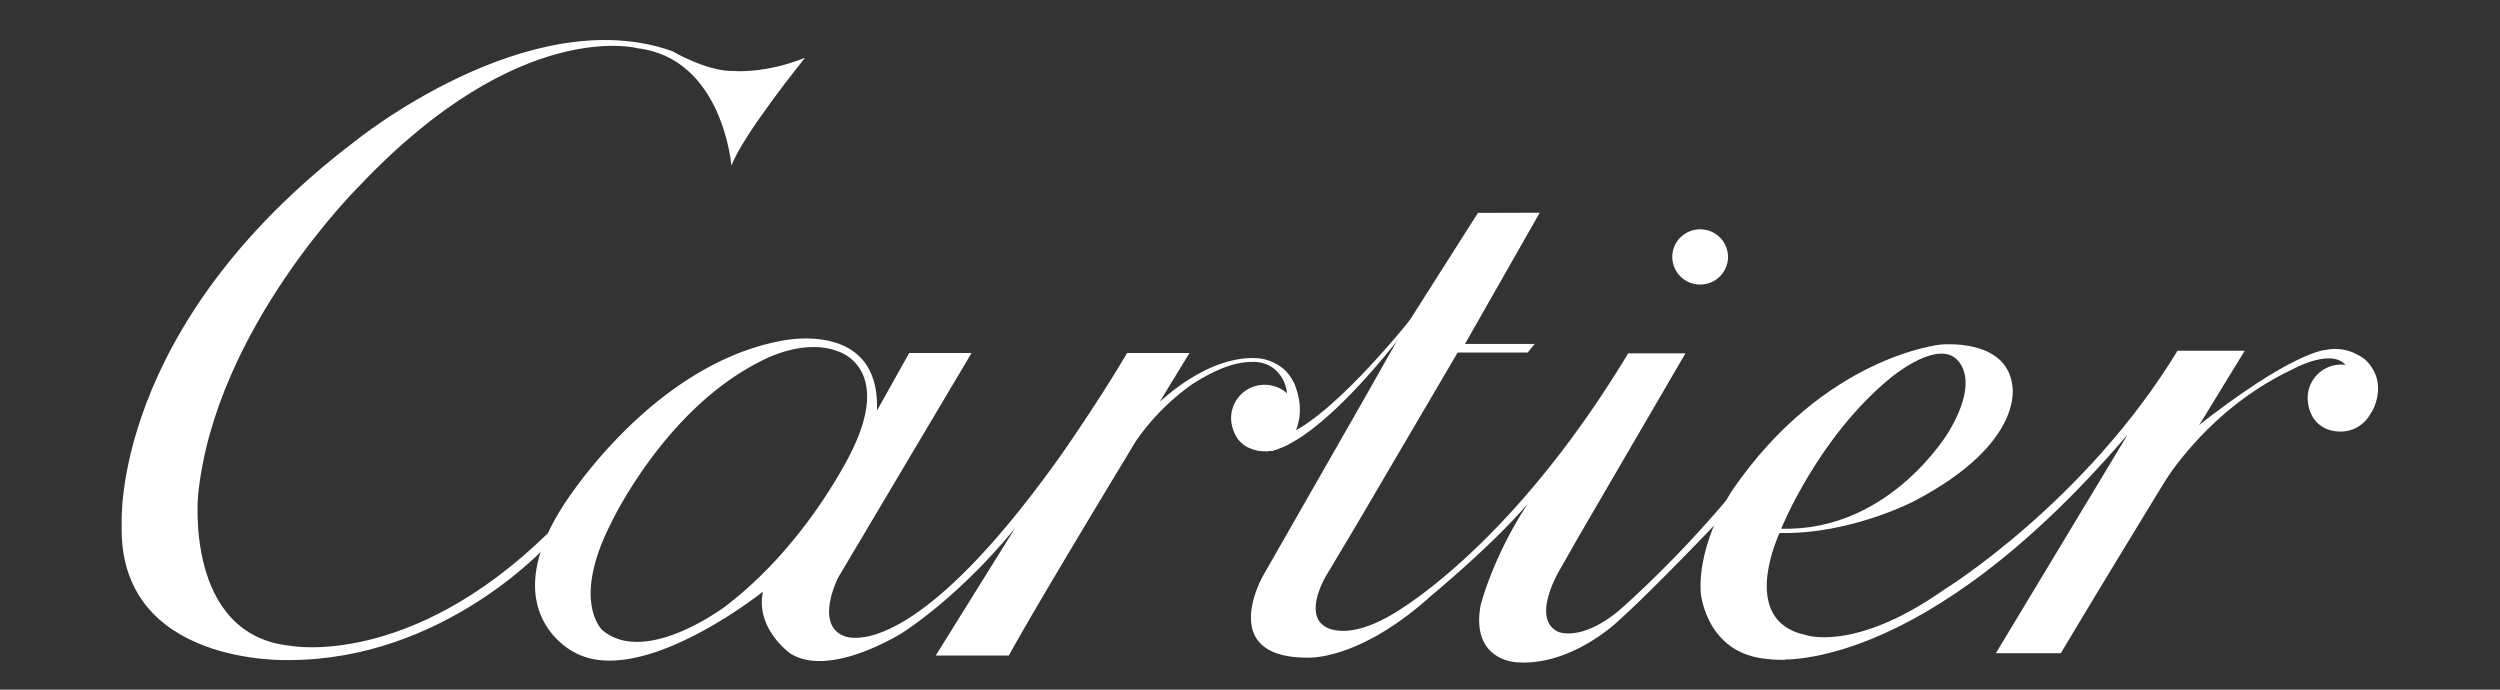 <svg xmlns="http://www.w3.org/2000/svg" xml:space="preserve" width="116" height="32" overflow="hidden"><rect width="100%" height="100%" fill="#333333" stroke="none"/><g fill="#FFF"><path d="M37.354 2.68s-2.882 3.559-3.415 5.009c0 0-.399-4.965-4.345-5.448 0 0-5.455-1.494-12.905 6.37 0 0-6.696 6.593-7.494 14.326 0 0-.665 6.547 4.302 7.03 0 0 5.498 1.055 11.928-5.228l-.133.878.045-.263s-4.79 5.273-11.93 5.273c0 0-7.937.307-7.76-6.284 0 0-.531-9.14 10.776-17.752 0 0 8.071-6.591 14.767-4.219 0 0 1.64.967 2.882.923 0 0 1.42.132 3.282-.615Zm28.084 12.15s-4.05 5.098-6.134 5.449l-.408.644s1.944.111 6.556-5.901"/><path d="M59.204 17.186c.538.511.513 1.141.513 1.141-.272-.158-.914-.402-.914-.402l-.006.001c-.894-.076-1.611.582-1.59 1.616.018.857.546 1.413 1.609 1.382.44-.013.714-.215.879-.523l.042.018c.04-.09.076-.177.11-.263l-.482-.096c.46-1.112.871-1.789.701-2.206a1.782 1.782 0 0 0-.734-.9 2.199 2.199 0 0 0-.855-.321 3.558 3.558 0 0 0-.362-.019c-1.77.008-3.414 1.23-4.301 2.027.826-1.36 1.378-2.262 1.378-2.262h-2.894c-1.297 2.208-3.026 4.68-3.026 4.68-7.151 10.084-10.144 8.436-10.144 8.436-1.33-.56-.233-2.702-.233-2.702l6.186-10.414h-2.894l-1.498 2.677c.166-4.284-4.455-3.237-4.455-3.237-6.12 1.153-10.144 7.711-10.144 7.711-3.126 4.943.533 6.723.533 6.723 3.092 1.747 8.78-2.801 8.78-2.801-.366 1.714 1.264 2.867 1.264 2.867 1.862 1.186 5.254-.989 5.254-.989 2.994-2.01 5.189-4.844 5.189-4.844l-3.692 5.932h3.392c.938-1.713 3.4-5.823 5.416-9.156l-.031.056.137-.233.372-.613a10.554 10.554 0 0 1 2.642-2.663c.81-.509 1.783-1.02 2.77-1.016 0 0 .618-.051 1.088.393Zm-25.53 10.936s-3.703 2.812-5.72 1.12c0 0-1.464-1.318.398-4.965 0 0 2.461-5.272 6.94-7.513 0 0 1.93-1.099 3.592-.462 0 0 2.528.725.665 4.57 0 0-2.018 4.306-5.876 7.25ZM70.9 23.353c-1.552 1.86-4.505 4.298-4.505 4.298-3.358 3.034-5.732 2.864-5.732 2.864-4.238 0-2.059-3.797-2.059-3.797l4.752-8.314 1.583-2.8a3841.48 3841.48 0 0 1 3.639-5.726l2.865-.008-3.468 6.09-.35.414-4.698 8.004L61.5 26.77s-.988 1.675-.044 2.284c0 0 .9.718 2.986-.457 0 0 5.483-2.883 11.106-12.201h2.656l-5.005 8.59-.79 1.393s-1.427 2.305-.11 2.936c0 0 1.032.479 2.787-.957 0 0 2.71-2.322 5.453-5.672l-.731 1.411s-3.076 3.244-4.722 4.718c0 0-2.168 2.107-4.719 1.914 0 0-2.129-.065-1.668-2.632 0 0 .533-2.199 2.2-4.744Z"/><path d="M67.975 15.96h3.234l-.323.399h-3.621s-.066-.476.71-.398Zm12.205-4.039c0 .708-.579 1.282-1.293 1.282a1.287 1.287 0 0 1-1.293-1.282c0-.707.579-1.28 1.293-1.28s1.293.573 1.293 1.28Zm-19.945 7.476a1.55 1.55 0 0 1-1.556 1.542 1.55 1.55 0 0 1-1.557-1.542 1.55 1.55 0 0 1 1.557-1.542c.86 0 1.556.69 1.556 1.542Z"/><path d="M110.188 18.436c0 .852-.69 1.575-1.55 1.588-1.047.015-1.562-.737-1.562-1.588a1.55 1.55 0 0 1 1.58-1.518c.84.012 1.52.685 1.532 1.518Zm-50.187-.739s.645 1.186.084 2.347c0 0-.519-.332-.519-.365 0-.033.318-1.468.335-1.55.016-.083-.36-.938.1-.432Zm22.052 12.88s.323.04.776.026l.112-.068s-.279-.181-.297-.181l-.63-.01s-.187.187.04.232Z"/><path d="M101.037 16.274c-4.303 7.07-10.828 11.085-10.828 11.085-4.196 2.948-6.454 2.096-6.454 2.096-3.12-.675-1.183-4.725-1.183-4.725 3.311.075 6.274-1.493 6.274-1.493 5.2-2.736 4.518-5.4 4.518-5.4-.31-2.176-3.335-1.847-3.335-1.847s-5.378.533-9.645 6.75c0 0-1.613 2.38-1.47 4.76 0 0 .251 3.091 3.478 3.091 0 0 6.712.835 16.332-10.43L92.61 30.307h3.012c2.689-4.512 8.533-14.033 8.533-14.033ZM87.76 17.503s1.87-1.56 2.87-.954c0 0 1.406.734-.186 3.448 0 0-2.724 4.676-7.796 4.535 0 0 1.706-4.26 5.112-7.03Z"/><path d="M110.035 19.137s.85-1.338-.274-2.436c0 0-.774-.692-1.836-.466 0 0-1.533.03-6.177 3.714l-1.274 1.594-.152.06-.185 1.226s2.02-3.705 6.215-5.682c0 0 2.046-1.152 2.602-.025M58.71 20.936s.178.013.411-.049l-.3-.077Zm-1.468-.941s.104.25.212.385l.095.08-.157-.387s-.156-.23-.15-.078Z"/></g></svg>
